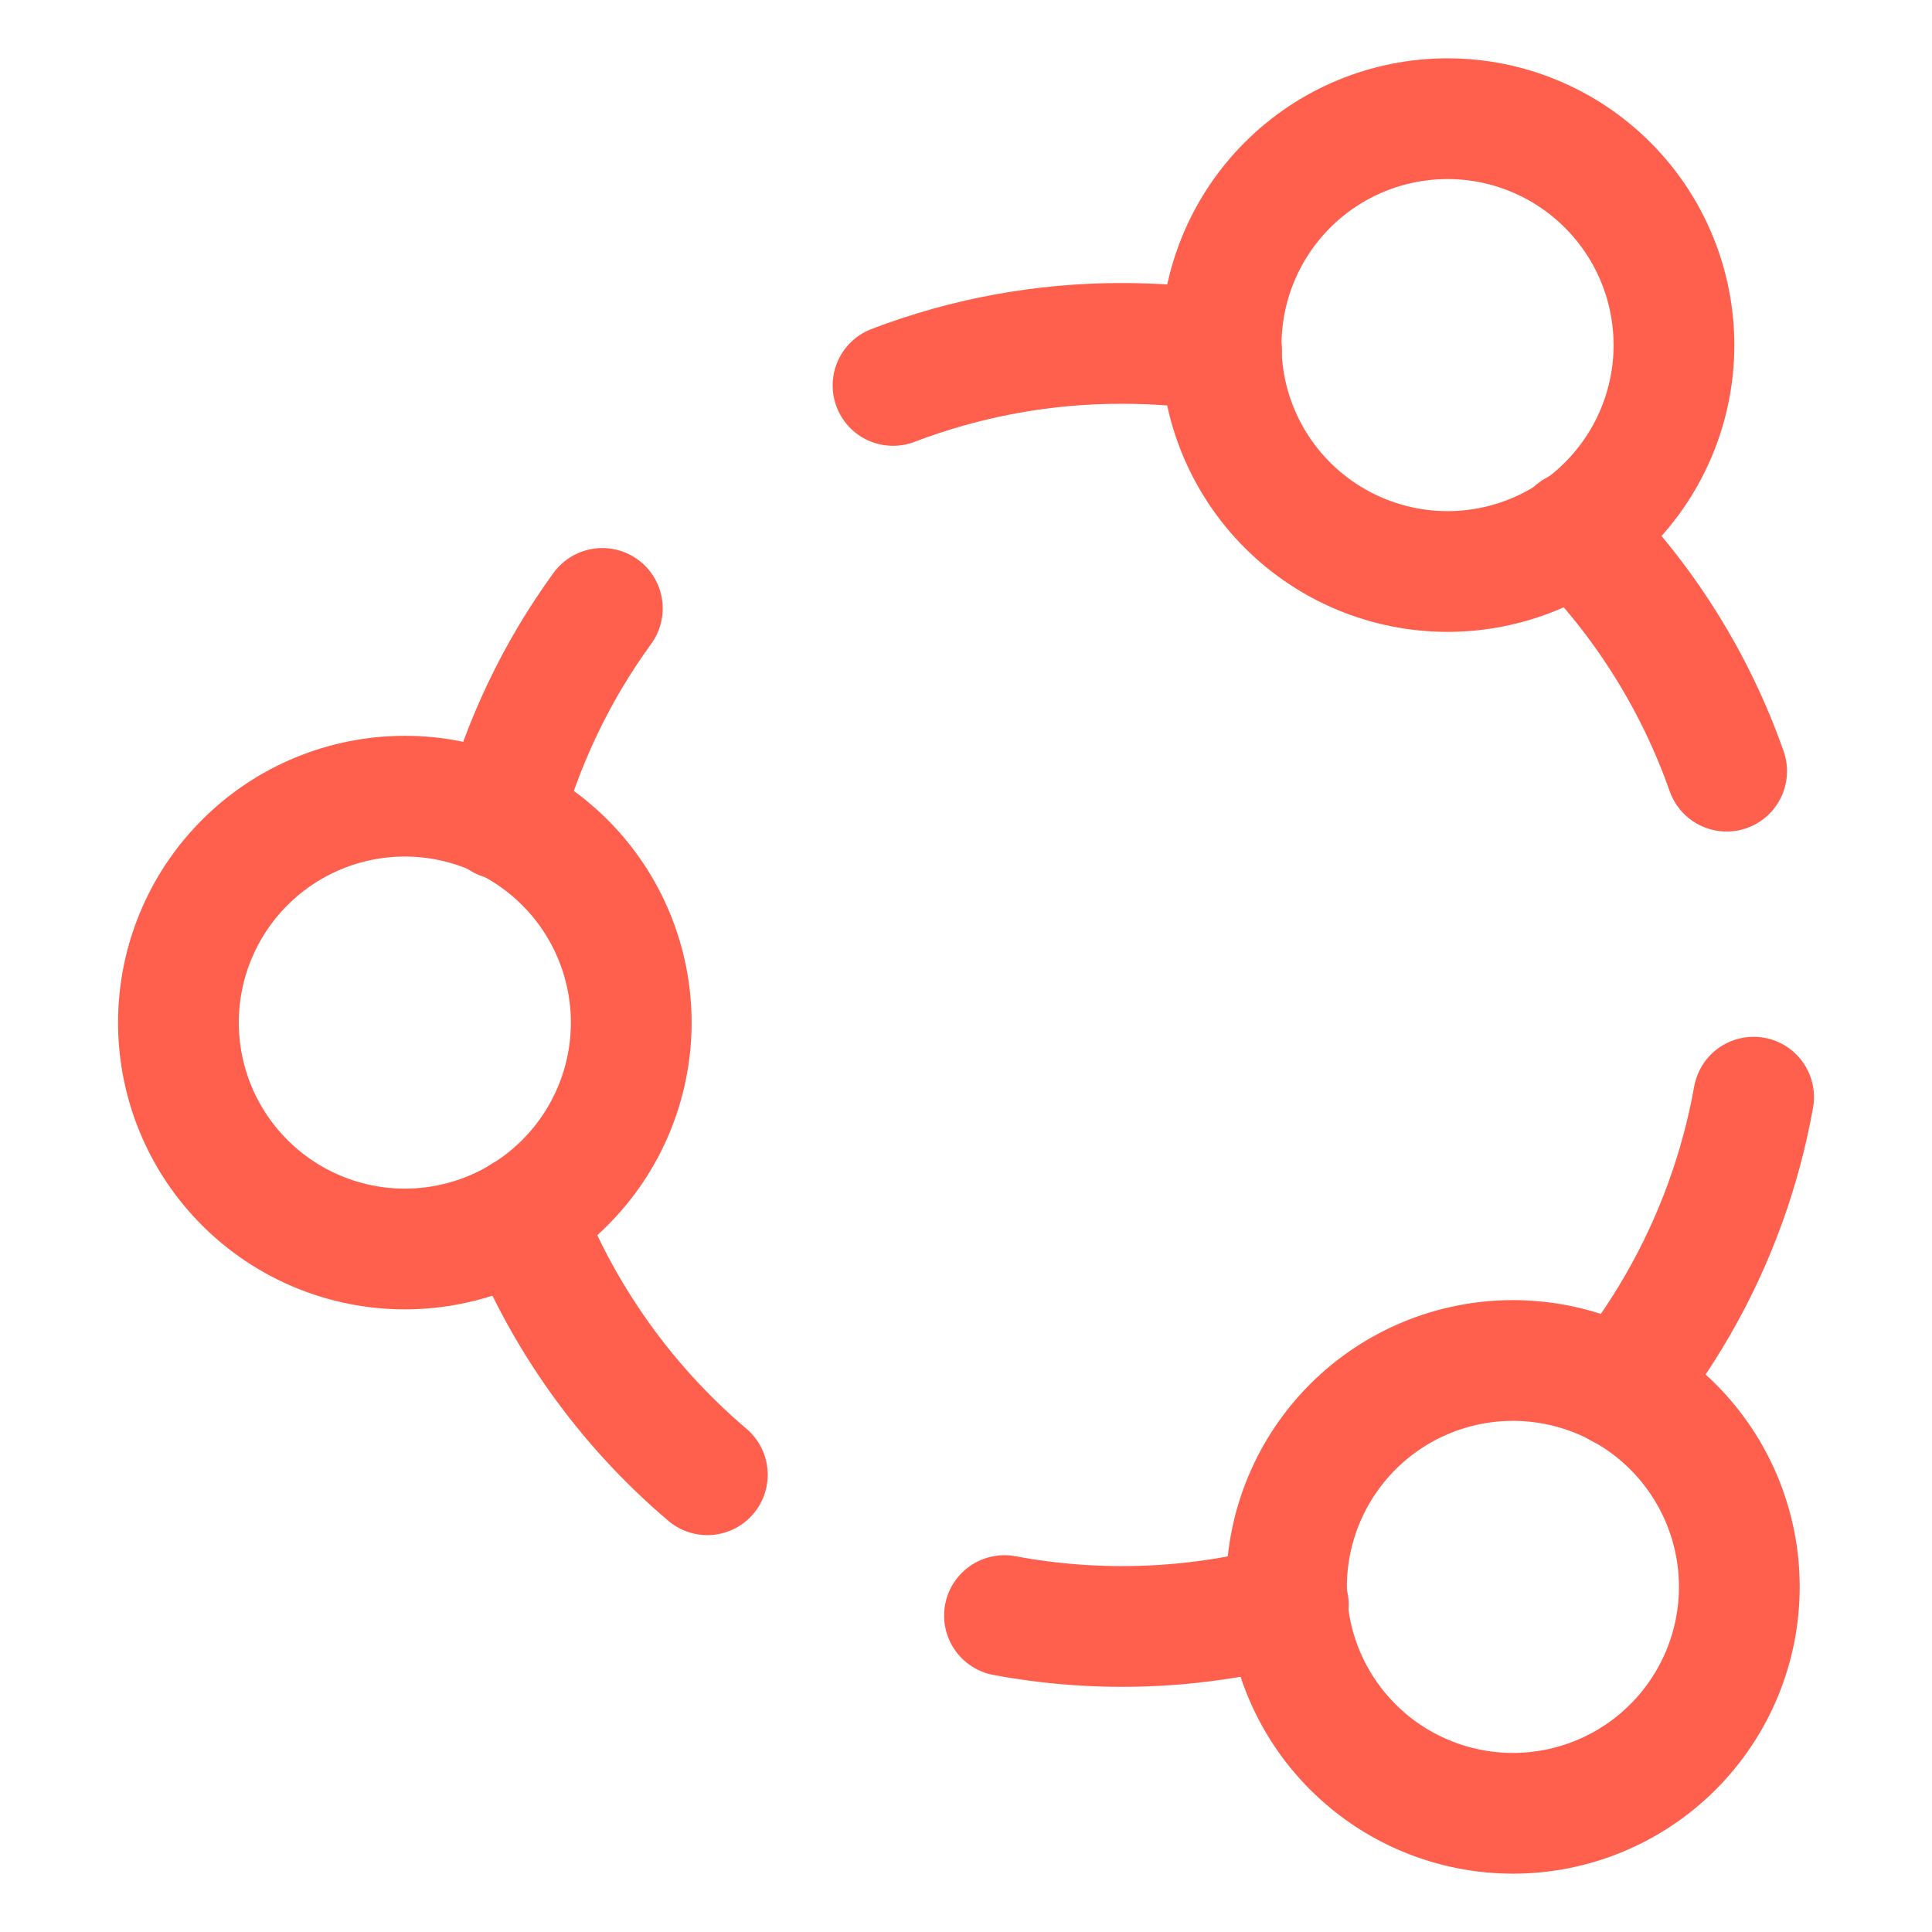 <svg xmlns="http://www.w3.org/2000/svg" fill="none" viewBox="-1.5 -1.5 48 48" id="Ubuntu-Logo--Streamline-Ultimate" height="48" width="48">
  <desc>
    Ubuntu Logo Streamline Icon: https://streamlinehq.com
  </desc>
  <path stroke="#ff604d" stroke-linecap="round" stroke-linejoin="round" d="M2.933 23.906c0 1.492 0.593 2.923 1.648 3.977 1.055 1.055 2.486 1.648 3.977 1.648 1.492 0 2.923 -0.593 3.977 -1.648 1.055 -1.055 1.648 -2.486 1.648 -3.977 0 -1.492 -0.593 -2.923 -1.648 -3.977C11.48 18.874 10.049 18.281 8.558 18.281c-1.492 0 -2.923 0.593 -3.977 1.648 -1.055 1.055 -1.648 2.486 -1.648 3.977Z" stroke-width="3"></path>
  <path stroke="#ff604d" stroke-linecap="round" stroke-linejoin="round" d="M30.463 37.926c0 1.492 0.593 2.923 1.648 3.977 1.055 1.055 2.486 1.648 3.977 1.648 1.492 0 2.923 -0.593 3.977 -1.648 1.055 -1.055 1.648 -2.486 1.648 -3.977 0 -1.492 -0.593 -2.923 -1.648 -3.978s-2.485 -1.647 -3.977 -1.647c-1.492 0 -2.923 0.593 -3.977 1.647 -1.055 1.055 -1.648 2.486 -1.648 3.978Z" stroke-width="3"></path>
  <path stroke="#ff604d" stroke-linecap="round" stroke-linejoin="round" d="M28.839 7.074c0 1.492 0.593 2.923 1.648 3.977 1.055 1.055 2.486 1.648 3.977 1.648 1.492 0 2.923 -0.593 3.977 -1.648 1.055 -1.055 1.648 -2.486 1.648 -3.977s-0.593 -2.923 -1.648 -3.977c-1.055 -1.055 -2.485 -1.648 -3.977 -1.648 -1.492 0 -2.923 0.593 -3.977 1.648 -1.055 1.055 -1.648 2.486 -1.648 3.977Z" stroke-width="3"></path>
  <path stroke="#ff604d" stroke-linecap="round" stroke-linejoin="round" d="M20.687 8.076c1.814 -0.693 3.741 -1.047 5.683 -1.044 0.83 -0.001 1.659 0.061 2.479 0.188" stroke-width="3"></path>
  <path stroke="#ff604d" stroke-linecap="round" stroke-linejoin="round" d="M10.971 18.853c0.502 -1.884 1.347 -3.66 2.494 -5.237" stroke-width="3"></path>
  <path stroke="#ff604d" stroke-linecap="round" stroke-linejoin="round" d="M16.074 35.14c-2.04 -1.732 -3.614 -3.947 -4.579 -6.442" stroke-width="3"></path>
  <path stroke="#ff604d" stroke-linecap="round" stroke-linejoin="round" d="M30.508 38.365c-2.301 0.617 -4.71 0.711 -7.052 0.274" stroke-width="3"></path>
  <path stroke="#ff604d" stroke-linecap="round" stroke-linejoin="round" d="M42.068 25.759c-0.326 1.823 -0.967 3.575 -1.894 5.179 -0.415 0.718 -0.884 1.403 -1.404 2.049" stroke-width="3"></path>
  <path stroke="#ff604d" stroke-linecap="round" stroke-linejoin="round" d="M37.635 11.689c1.686 1.683 2.972 3.723 3.763 5.97" stroke-width="3"></path>
</svg>